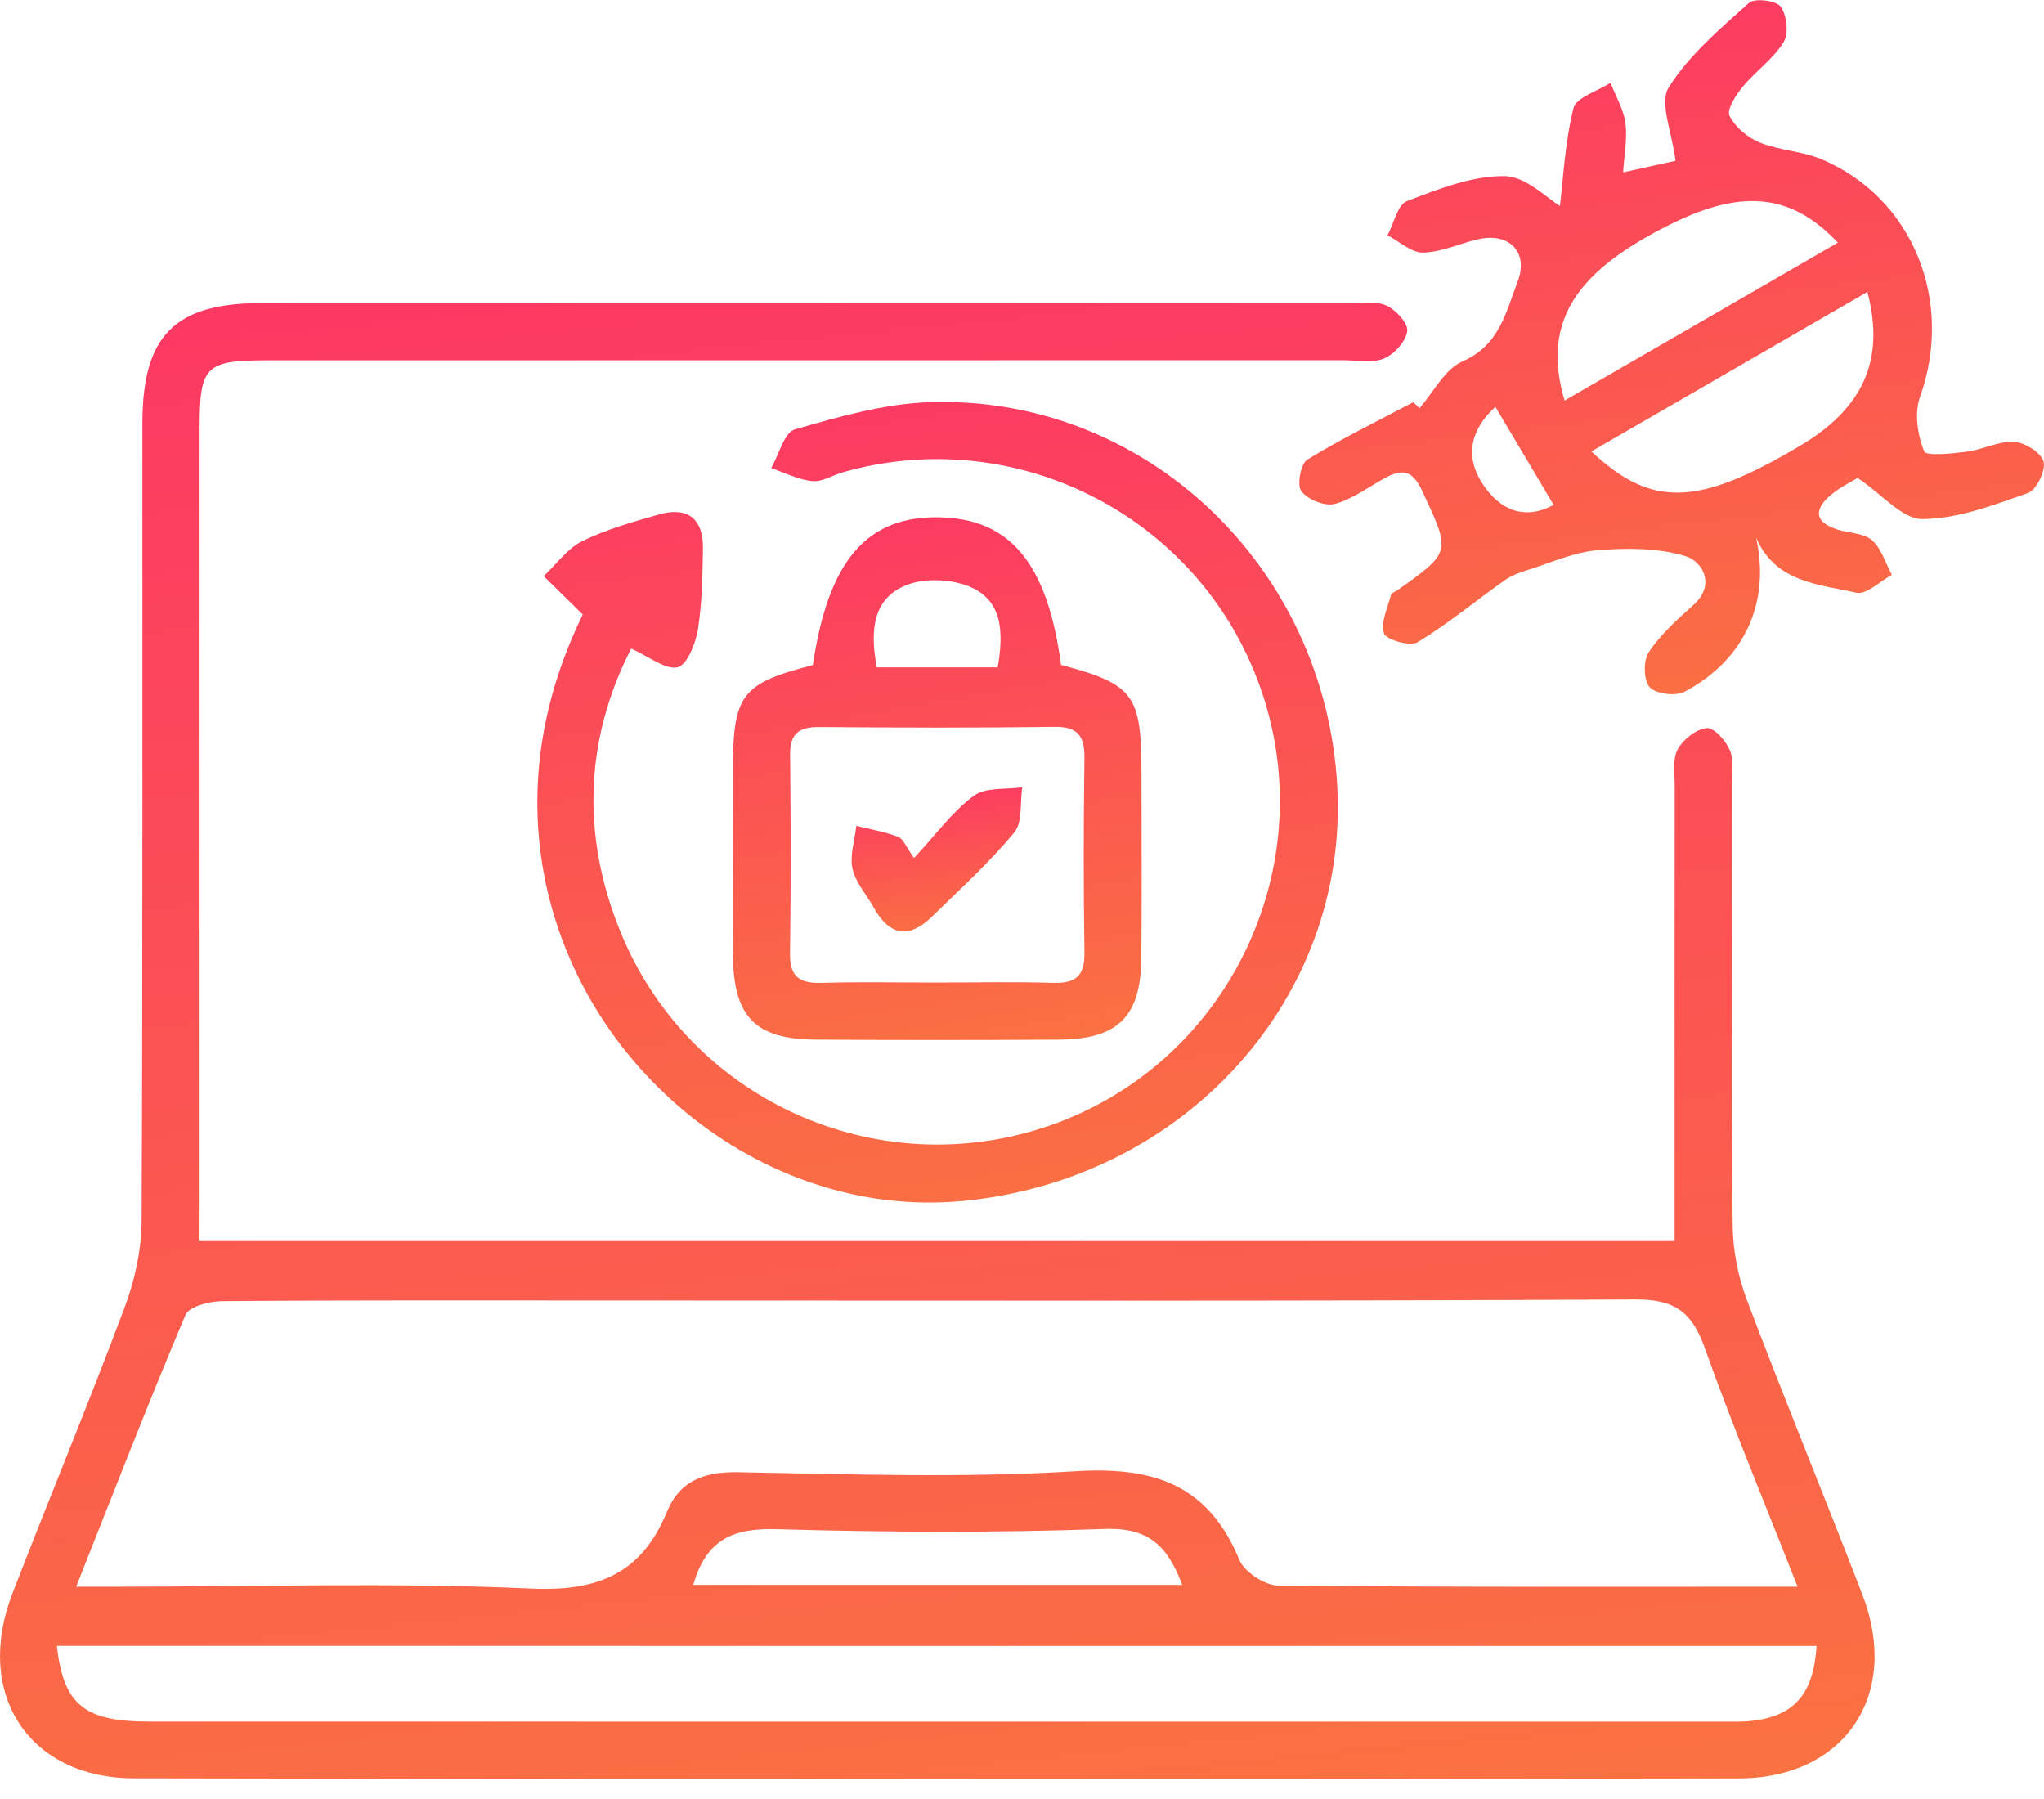 <svg width="75" height="66" viewBox="0 0 75 66" fill="none" xmlns="http://www.w3.org/2000/svg">
<g clip-path="url(#clip0_30_1909)">
<path d="M7.322 45.532C25.427 45.532 43.34 45.532 61.447 45.532C61.447 44.927 61.447 44.396 61.447 43.865C61.447 38.845 61.444 33.825 61.45 28.806C61.45 28.361 61.367 27.842 61.56 27.491C61.76 27.127 62.237 26.748 62.625 26.712C62.894 26.688 63.335 27.183 63.478 27.538C63.633 27.926 63.547 28.418 63.55 28.865C63.553 34.234 63.526 39.6 63.577 44.968C63.586 45.884 63.777 46.844 64.102 47.703C65.471 51.321 66.947 54.9 68.34 58.512C69.742 62.148 67.714 65.238 63.806 65.244C44.175 65.28 24.544 65.283 4.915 65.241C1.029 65.232 -0.957 62.115 0.456 58.459C1.816 54.942 3.266 51.459 4.587 47.927C4.96 46.931 5.193 45.821 5.196 44.763C5.24 35.022 5.22 25.28 5.225 15.539C5.225 12.306 6.41 11.119 9.61 11.119C22.93 11.116 36.247 11.116 49.568 11.122C50.012 11.122 50.513 11.041 50.886 11.217C51.229 11.379 51.676 11.868 51.635 12.148C51.581 12.527 51.163 12.992 50.79 13.15C50.364 13.329 49.812 13.216 49.317 13.216C36.146 13.219 22.978 13.216 9.807 13.219C7.54 13.219 7.325 13.431 7.325 15.679C7.322 25.072 7.325 34.467 7.325 43.859C7.322 44.39 7.322 44.924 7.322 45.532ZM65.957 58.211C64.758 55.154 63.577 52.326 62.548 49.442C62.085 48.142 61.456 47.668 60.01 47.674C47.542 47.742 35.072 47.712 22.605 47.712C17.785 47.712 12.968 47.697 8.148 47.736C7.683 47.739 6.935 47.933 6.803 48.246C5.437 51.476 4.17 54.748 2.795 58.211C3.49 58.211 3.967 58.211 4.444 58.211C9.461 58.211 14.486 58.053 19.491 58.28C21.946 58.39 23.536 57.731 24.466 55.473C24.943 54.319 25.838 53.991 27.085 54.012C31.207 54.086 35.341 54.229 39.451 53.976C42.308 53.8 44.327 54.447 45.472 57.221C45.657 57.671 46.406 58.163 46.898 58.169C53.159 58.235 59.413 58.211 65.957 58.211ZM2.088 60.382C2.326 62.533 3.09 63.156 5.437 63.159C24.711 63.165 43.981 63.162 63.255 63.162C63.601 63.162 63.953 63.174 64.296 63.132C65.844 62.95 66.544 62.145 66.655 60.385C45.159 60.382 23.67 60.382 2.088 60.382ZM25.438 58.145C31.43 58.145 37.348 58.145 43.379 58.145C42.854 56.744 42.171 56.037 40.551 56.093C36.537 56.237 32.513 56.216 28.499 56.102C26.954 56.058 25.925 56.43 25.438 58.145Z" fill="url(#paint0_linear_30_1909)"/>
<path d="M52.088 14.97C52.607 14.379 53.015 13.538 53.669 13.255C55.029 12.661 55.258 11.441 55.688 10.326C56.099 9.252 55.378 8.515 54.232 8.778C53.555 8.933 52.893 9.252 52.219 9.267C51.789 9.276 51.348 8.858 50.913 8.632C51.145 8.196 51.279 7.51 51.629 7.376C52.78 6.934 54.009 6.448 55.202 6.46C55.998 6.469 56.788 7.292 57.239 7.555C57.355 6.603 57.418 5.255 57.734 3.973C57.832 3.573 58.62 3.346 59.094 3.039C59.285 3.531 59.577 4.015 59.643 4.525C59.717 5.112 59.592 5.724 59.556 6.323C60.233 6.174 60.91 6.025 61.48 5.9C61.355 4.853 60.877 3.776 61.226 3.215C61.969 2.025 63.108 1.065 64.173 0.107C64.379 -0.081 65.175 0.018 65.339 0.245C65.566 0.558 65.641 1.235 65.444 1.551C65.059 2.168 64.412 2.616 63.941 3.188C63.693 3.49 63.35 4.026 63.46 4.247C63.669 4.665 64.131 5.052 64.576 5.231C65.301 5.524 66.142 5.545 66.861 5.852C70.213 7.28 71.704 11.068 70.448 14.57C70.237 15.158 70.362 15.96 70.601 16.556C70.675 16.744 71.63 16.64 72.169 16.571C72.754 16.497 73.333 16.177 73.902 16.21C74.296 16.231 74.899 16.607 74.985 16.935C75.072 17.263 74.72 17.982 74.409 18.089C73.154 18.531 71.838 19.035 70.541 19.044C69.804 19.05 69.062 18.137 68.164 17.535C67.991 17.642 67.543 17.854 67.177 18.161C66.55 18.689 66.571 19.163 67.424 19.428C67.851 19.563 68.385 19.554 68.689 19.819C69.038 20.123 69.184 20.657 69.417 21.09C68.981 21.326 68.486 21.826 68.119 21.746C66.726 21.433 65.139 21.373 64.433 19.715C64.969 22.077 64.03 24.204 61.814 25.376C61.483 25.552 60.764 25.462 60.532 25.212C60.305 24.964 60.29 24.236 60.496 23.929C60.928 23.279 61.537 22.733 62.127 22.205C62.986 21.436 62.446 20.592 61.865 20.41C60.854 20.094 59.693 20.1 58.614 20.186C57.755 20.258 56.917 20.64 56.075 20.905C55.774 21 55.461 21.111 55.208 21.29C54.143 22.044 53.135 22.885 52.022 23.559C51.748 23.726 50.868 23.476 50.784 23.24C50.647 22.844 50.919 22.298 51.041 21.821C51.059 21.749 51.199 21.71 51.279 21.651C53.275 20.237 53.227 20.258 52.183 18.006C51.819 17.224 51.438 17.201 50.811 17.541C50.203 17.872 49.621 18.319 48.971 18.489C48.61 18.584 47.987 18.328 47.751 18.021C47.581 17.803 47.724 17.016 47.963 16.866C49.218 16.094 50.549 15.447 51.852 14.758C51.933 14.823 52.01 14.898 52.088 14.97ZM68.519 10.71C65.083 12.697 61.76 14.618 58.393 16.562C60.615 18.647 62.312 18.573 66.055 16.351C68.352 14.988 69.181 13.213 68.519 10.71ZM67.436 8.903C65.662 7.012 63.776 6.958 61.155 8.298C58.101 9.854 56.49 11.614 57.409 14.695C60.761 12.757 64.084 10.839 67.436 8.903ZM54.87 14.925C53.976 15.742 53.719 16.726 54.411 17.767C55.035 18.71 55.938 19.103 57.006 18.522C56.317 17.359 55.649 16.237 54.87 14.925Z" fill="url(#paint1_linear_30_1909)"/>
<path d="M21.382 22.545C20.839 22.011 20.395 21.573 19.95 21.138C20.416 20.699 20.812 20.127 21.361 19.855C22.244 19.42 23.213 19.151 24.168 18.877C25.236 18.57 25.814 19.032 25.793 20.138C25.775 21.132 25.764 22.134 25.605 23.109C25.522 23.619 25.197 24.412 24.86 24.481C24.403 24.576 23.831 24.096 23.16 23.795C21.489 27.049 21.29 30.607 22.784 34.231C25.376 40.518 32.498 43.575 38.851 41.172C45.123 38.8 48.443 31.818 46.322 25.45C44.199 19.068 37.431 15.489 30.938 17.323C30.556 17.43 30.169 17.687 29.805 17.651C29.292 17.6 28.797 17.344 28.296 17.174C28.582 16.682 28.773 15.864 29.17 15.751C30.78 15.289 32.441 14.812 34.1 14.755C42.025 14.489 48.64 20.792 49.069 28.868C49.481 36.632 43.468 43.286 35.335 44.059C27.908 44.769 20.878 38.973 19.846 31.368C19.411 28.141 20.108 25.158 21.382 22.545Z" fill="url(#paint2_linear_30_1909)"/>
<path d="M38.932 24.392C41.598 25.104 41.881 25.48 41.884 28.32C41.884 30.604 41.905 32.889 41.878 35.171C41.855 37.303 41.014 38.126 38.863 38.141C35.883 38.159 32.904 38.159 29.924 38.141C27.708 38.126 26.909 37.303 26.894 35.036C26.876 32.802 26.888 30.569 26.891 28.334C26.891 25.471 27.18 25.087 29.826 24.398C30.39 20.58 31.797 18.93 34.452 18.978C37.074 19.026 38.431 20.666 38.932 24.392ZM34.321 36.047C35.758 36.047 37.199 36.015 38.636 36.059C39.451 36.083 39.803 35.821 39.791 34.962C39.755 32.582 39.758 30.202 39.791 27.822C39.8 27.022 39.567 26.655 38.696 26.667C35.821 26.706 32.943 26.697 30.067 26.673C29.322 26.667 28.982 26.906 28.991 27.693C29.017 30.124 29.023 32.555 28.988 34.983C28.973 35.865 29.369 36.083 30.163 36.059C31.541 36.018 32.931 36.047 34.321 36.047ZM32.173 24.484C33.647 24.484 35.102 24.484 36.608 24.484C36.814 23.288 36.817 22.113 35.69 21.573C34.995 21.239 33.924 21.185 33.22 21.481C31.997 21.988 31.928 23.201 32.173 24.484Z" fill="url(#paint3_linear_30_1909)"/>
<path d="M33.539 31.478C34.353 30.604 34.95 29.772 35.734 29.194C36.167 28.874 36.906 28.973 37.509 28.883C37.422 29.447 37.527 30.166 37.217 30.542C36.301 31.645 35.23 32.62 34.201 33.626C33.357 34.452 32.635 34.336 32.06 33.297C31.797 32.82 31.392 32.379 31.281 31.872C31.174 31.38 31.365 30.825 31.421 30.297C31.937 30.425 32.465 30.512 32.957 30.703C33.145 30.771 33.247 31.076 33.539 31.478Z" fill="url(#paint4_linear_30_1909)"/>
</g>
<defs>
<linearGradient id="paint0_linear_30_1909" x1="7.325" y1="9.946" x2="13.479" y2="70.545" gradientUnits="userSpaceOnUse">
<stop stop-color="#FC3764"/>
<stop offset="1" stop-color="#FA7241"/>
</linearGradient>
<linearGradient id="paint1_linear_30_1909" x1="50.586" y1="-0.536" x2="53.995" y2="27.83" gradientUnits="userSpaceOnUse">
<stop stop-color="#FC3764"/>
<stop offset="1" stop-color="#FA7241"/>
</linearGradient>
<linearGradient id="paint2_linear_30_1909" x1="22.844" y1="14.119" x2="27.055" y2="46.773" gradientUnits="userSpaceOnUse">
<stop stop-color="#FC3764"/>
<stop offset="1" stop-color="#FA7241"/>
</linearGradient>
<linearGradient id="paint3_linear_30_1909" x1="28.482" y1="18.567" x2="31.96" y2="39.67" gradientUnits="userSpaceOnUse">
<stop stop-color="#FC3764"/>
<stop offset="1" stop-color="#FA7241"/>
</linearGradient>
<linearGradient id="paint4_linear_30_1909" x1="31.916" y1="28.77" x2="32.559" y2="34.676" gradientUnits="userSpaceOnUse">
<stop stop-color="#FC3764"/>
<stop offset="1" stop-color="#FA7241"/>
</linearGradient>
<clipPath id="clip0_30_1909">
<rect width="75" height="65.271" fill="white"/>
</clipPath>
</defs>
</svg>
